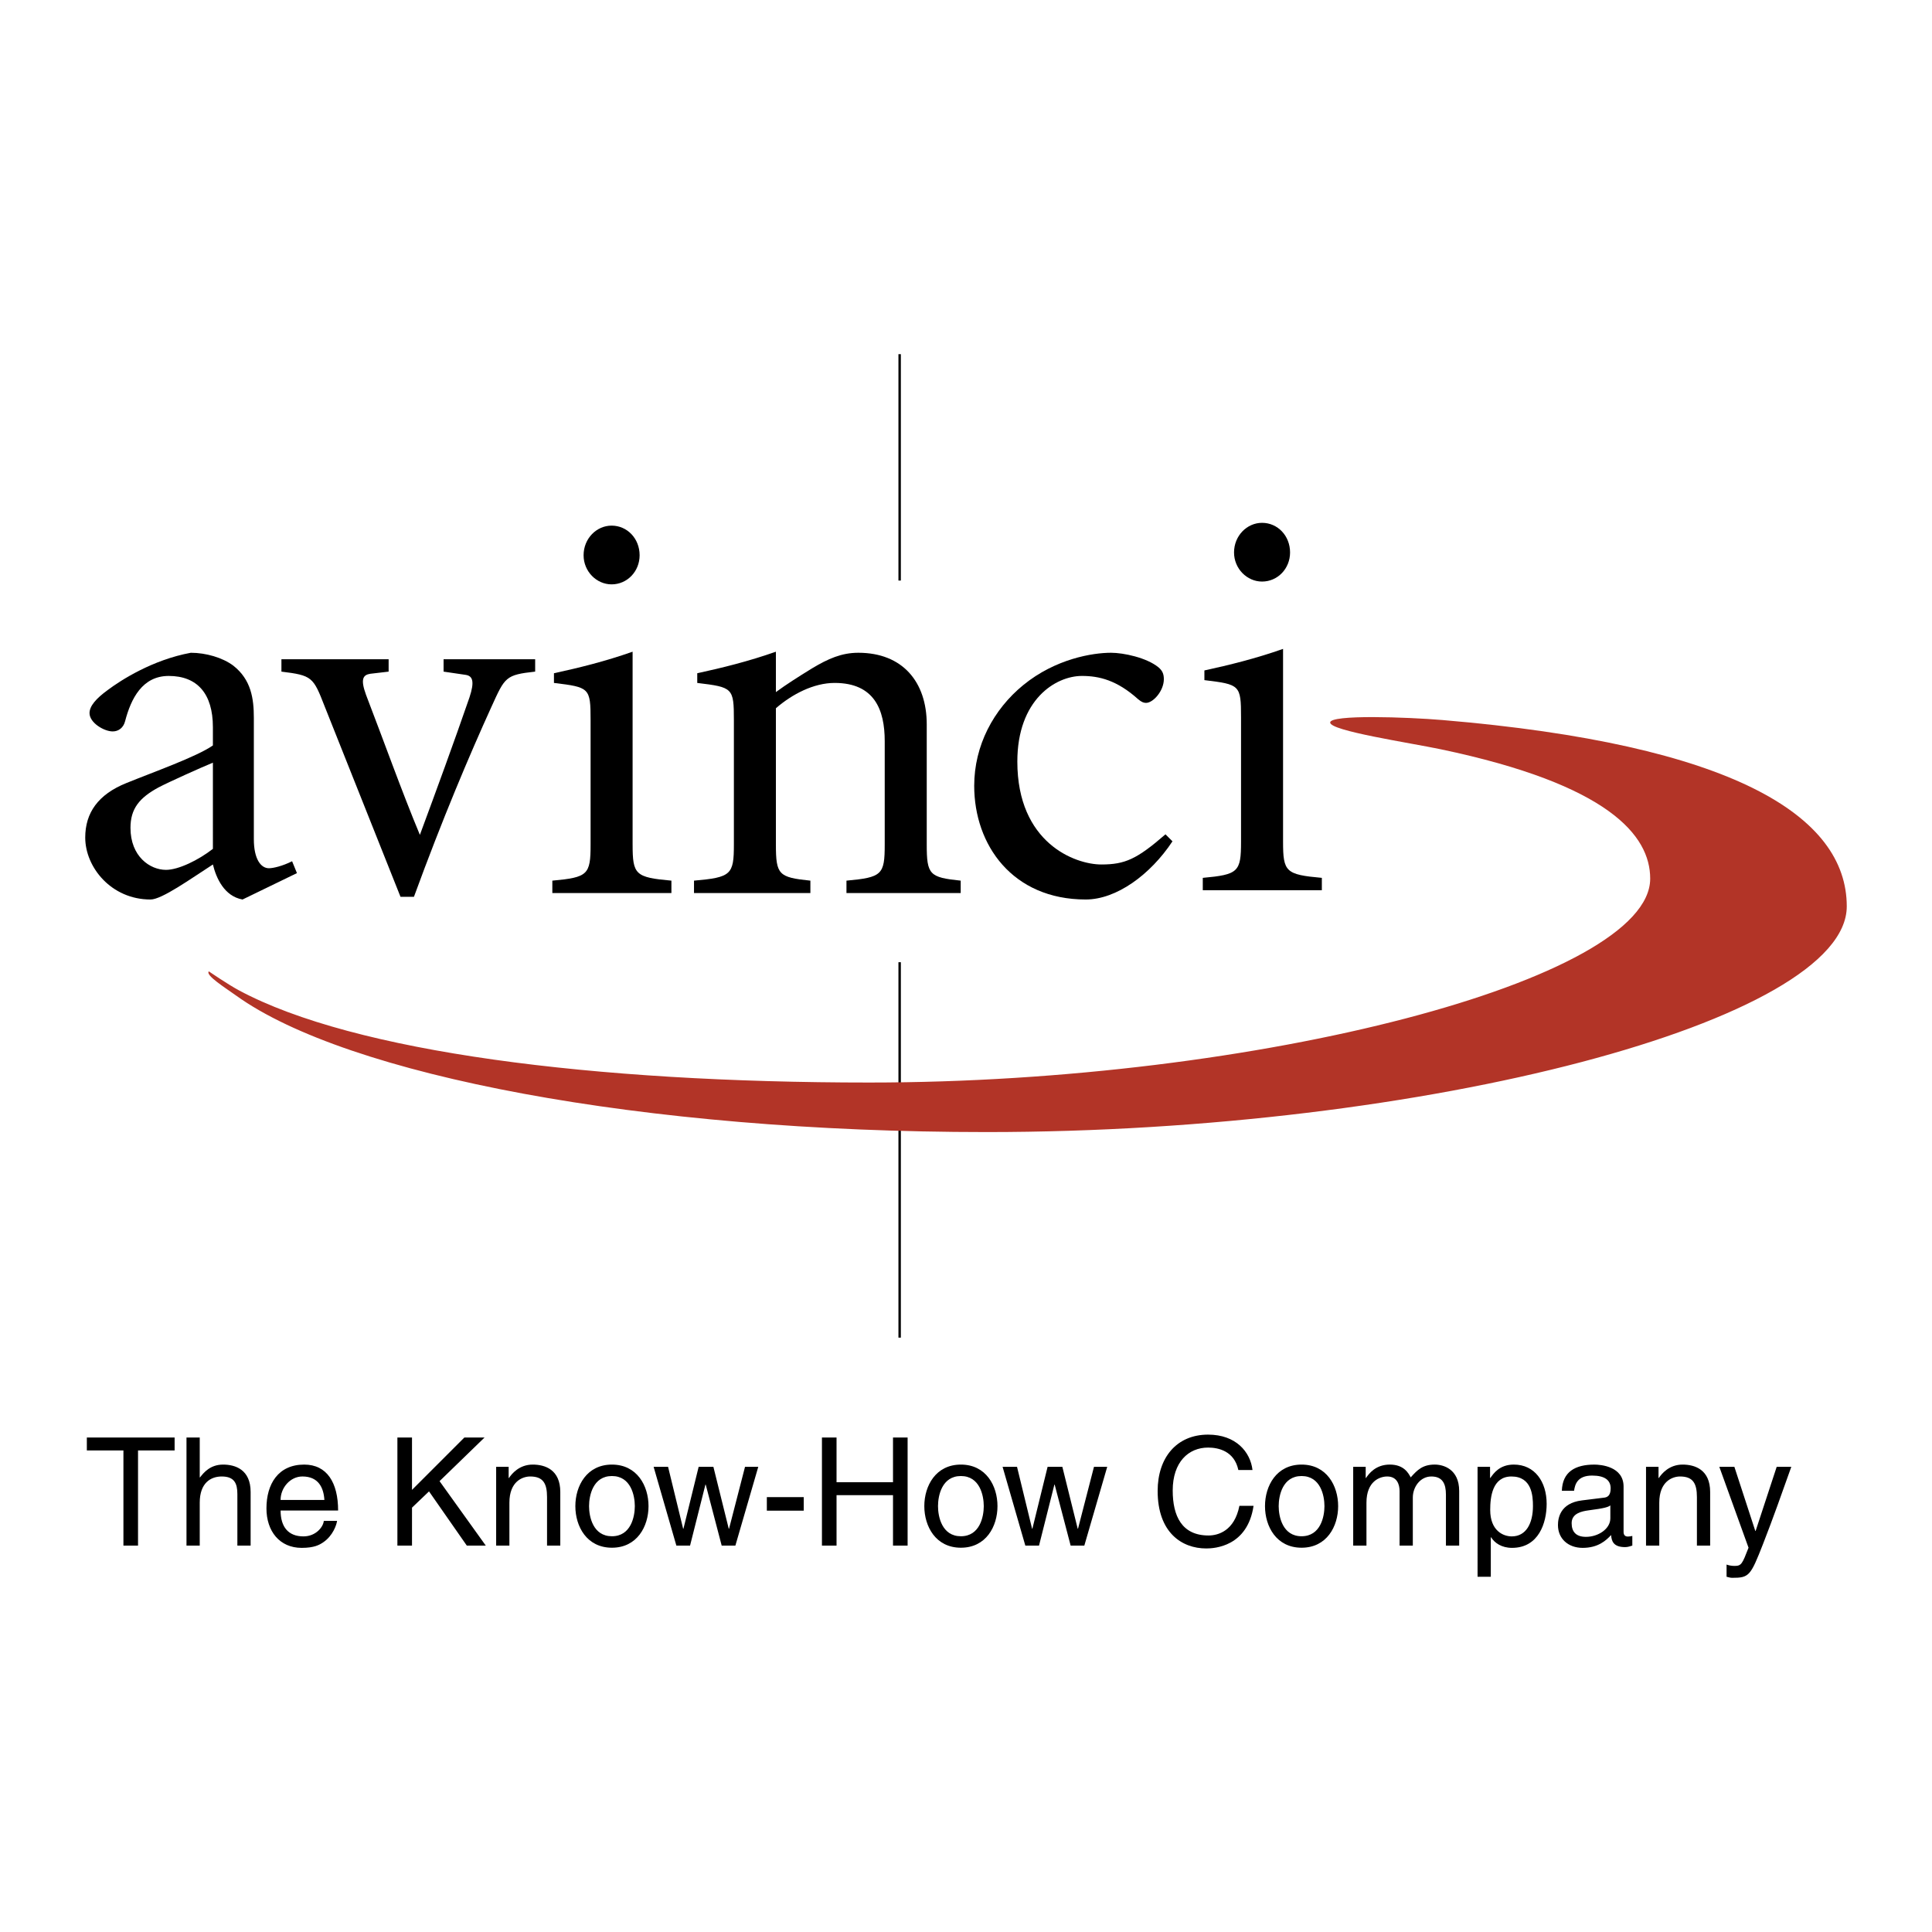 <?xml version="1.0" encoding="utf-8"?>
<!-- Generator: Adobe Illustrator 13.0.0, SVG Export Plug-In . SVG Version: 6.00 Build 14948)  -->
<!DOCTYPE svg PUBLIC "-//W3C//DTD SVG 1.0//EN" "http://www.w3.org/TR/2001/REC-SVG-20010904/DTD/svg10.dtd">
<svg version="1.0" id="Layer_1" xmlns="http://www.w3.org/2000/svg" xmlns:xlink="http://www.w3.org/1999/xlink" x="0px" y="0px"
	 width="192.756px" height="192.756px" viewBox="0 0 192.756 192.756" enable-background="new 0 0 192.756 192.756"
	 xml:space="preserve">
<g>
	<polygon fill-rule="evenodd" clip-rule="evenodd" fill="#FFFFFF" points="0,0 192.756,0 192.756,192.756 0,192.756 0,0 	"/>
	<polygon fill-rule="evenodd" clip-rule="evenodd" stroke="#000000" stroke-width="0.241" stroke-miterlimit="2.613" points="
		89.758,96 89.758,133.456 89.758,96 	"/>
	<path fill-rule="evenodd" clip-rule="evenodd" d="M29.143,85.927c-0.967,0.483-1.881,0.697-2.312,0.697
		c-0.805,0-1.505-0.912-1.505-2.902V71.63c0-1.935-0.269-3.816-2.042-5.213c-1.073-0.807-2.74-1.29-4.245-1.29
		c-3.816,0.699-6.988,2.74-8.278,3.709c-1.184,0.859-1.829,1.611-1.829,2.312c0,0.967,1.452,1.826,2.312,1.826
		c0.593,0,1.076-0.375,1.238-1.021c0.59-2.256,1.719-4.514,4.352-4.514c2.85,0,4.407,1.774,4.407,5.107v1.826
		c-1.611,1.129-6.019,2.688-8.652,3.762c-2.795,1.13-4.085,2.957-4.085,5.43c0,2.954,2.59,6.18,6.514,6.18
		c1.128,0,3.967-2.042,6.224-3.495c0.324,1.345,1.131,3.171,2.957,3.495l5.428-2.633L29.143,85.927L29.143,85.927z M21.241,84.691
		c-1.45,1.128-3.438,2.095-4.676,2.095c-1.611,0-3.547-1.343-3.547-4.192c0-1.933,0.914-3.009,2.795-4.031
		c1.021-0.538,4.247-1.987,5.428-2.471V84.691L21.241,84.691z"/>
	<path fill-rule="evenodd" clip-rule="evenodd" d="M39.958,89.474L32.38,70.447c-1.13-2.902-1.238-3.063-4.302-3.439v-1.236h10.696
		v1.236l-1.828,0.214c-0.698,0.11-1.019,0.486-0.429,2.097c1.719,4.461,3.6,9.728,5.375,13.975
		c1.612-4.354,3.386-9.192,4.945-13.706c0.535-1.612,0.321-2.15-0.379-2.257l-2.202-0.324v-1.236h9.137v1.236
		c-2.957,0.324-3.009,0.538-4.354,3.494c-2.202,4.838-4.89,11.178-7.74,18.972H39.958L39.958,89.474z"/>
	<path fill-rule="evenodd" clip-rule="evenodd" d="M63.116,84.26c0,3.009,0.269,3.278,3.871,3.602v1.236H55.107v-1.236
		c3.547-0.324,3.816-0.593,3.816-3.602V71.845c0-3.226-0.107-3.278-3.655-3.708v-0.967c2.472-0.538,5.107-1.183,7.847-2.149V84.26
		L63.116,84.26z M63.815,55.399c0,1.611-1.238,2.903-2.795,2.903c-1.507,0-2.795-1.292-2.795-2.903c0-1.667,1.288-2.957,2.795-2.957
		C62.577,52.442,63.815,53.732,63.815,55.399L63.815,55.399z"/>
	<path fill-rule="evenodd" clip-rule="evenodd" d="M77.412,69.05c1.021-0.752,2.205-1.505,3.602-2.365
		c1.612-0.968,2.955-1.559,4.622-1.559c4.407,0,6.825,2.902,6.825,7.149V84.26c0,3.009,0.269,3.278,3.388,3.602v1.236H84.452v-1.236
		c3.55-0.324,3.817-0.593,3.817-3.602V73.94c0-3.117-1.022-5.804-4.998-5.804c-2.097,0-4.248,1.128-5.859,2.526V84.26
		c0,3.009,0.269,3.278,3.44,3.602v1.236H69.241v-1.236c3.709-0.324,3.979-0.593,3.979-3.602V71.845c0-3.226-0.107-3.278-3.655-3.708
		v-0.967c2.471-0.538,5.106-1.183,7.847-2.149V69.05L77.412,69.05z"/>
	<path fill-rule="evenodd" clip-rule="evenodd" d="M116.978,83.939c-2.204,3.331-5.59,5.804-8.653,5.804
		c-7.299,0-11.128-5.428-11.128-11.342c0-4.03,1.936-7.632,4.892-10.049c3.224-2.635,6.934-3.226,8.762-3.226
		c1.236,0,3.547,0.483,4.729,1.452c0.378,0.321,0.537,0.643,0.537,1.181c0,1.183-1.073,2.367-1.773,2.367
		c-0.214,0-0.429-0.055-0.805-0.376c-2.098-1.883-3.87-2.312-5.589-2.312c-2.637,0-6.45,2.364-6.45,8.545
		c0,8.116,5.749,10.266,8.382,10.266c2.367,0,3.548-0.536,6.398-3.009L116.978,83.939L116.978,83.939z"/>
	<path fill-rule="evenodd" clip-rule="evenodd" d="M128.011,83.981c0,3.01,0.269,3.279,3.87,3.603v1.235h-11.879v-1.235
		c3.547-0.324,3.816-0.593,3.816-3.603V71.565c0-3.225-0.107-3.278-3.655-3.708V66.89c2.474-0.538,5.106-1.184,7.848-2.15V83.981
		L128.011,83.981z M128.71,55.12c0,1.611-1.235,2.902-2.796,2.902c-1.504,0-2.794-1.291-2.794-2.902c0-1.667,1.29-2.957,2.794-2.957
		C127.475,52.163,128.71,53.454,128.71,55.12L128.71,55.12z"/>
	<polygon fill-rule="evenodd" clip-rule="evenodd" stroke="#000000" stroke-width="0.241" stroke-miterlimit="2.613" points="
		89.758,35.336 89.758,57.922 89.758,35.336 	"/>
	<path fill-rule="evenodd" clip-rule="evenodd" fill="#B23427" d="M143.922,71.839c-3.48-0.293-11.212-0.572-11.212,0.248
		c0,0.837,7.854,2.001,11.059,2.674c16.722,3.511,20.871,8.582,20.871,12.901c0,10.085-39.14,20.343-77.907,20.343
		c-27.551,0-51.394-3.033-62.885-9.193c-1.125-0.603-3.011-1.898-3.011-1.898c-0.378,0.378,1.638,1.637,2.734,2.424
		c11.047,7.936,40.393,13.609,74.861,13.609c43.937,0,85.82-11.146,85.82-22.518C184.252,81.385,172.859,74.275,143.922,71.839
		L143.922,71.839z"/>
	<path fill-rule="evenodd" clip-rule="evenodd" d="M8.664,144.71h3.65v9.493h1.457v-9.493h3.65v-1.291H8.664V144.71L8.664,144.71z
		 M25.005,148.855c0-2.237-1.532-2.733-2.749-2.733c-1.262,0-1.922,0.781-2.298,1.277h-0.03v-3.98h-1.322v10.784h1.322v-4.281
		c0-1.982,1.111-2.613,2.193-2.613c1.262,0,1.562,0.691,1.562,1.758v5.137h1.322V148.855L25.005,148.855z M32.305,151.739
		c-0.045,0.586-0.781,1.547-2.027,1.547c-1.517,0-2.283-0.946-2.283-2.583h5.738c0-2.778-1.112-4.581-3.38-4.581
		c-2.598,0-3.77,1.938-3.77,4.371c0,2.268,1.307,3.938,3.515,3.938c1.262,0,1.772-0.303,2.133-0.543
		c0.991-0.661,1.352-1.772,1.397-2.148H32.305L32.305,151.739z M27.994,149.651c0-1.216,0.961-2.343,2.178-2.343
		c1.607,0,2.118,1.127,2.193,2.343H27.994L27.994,149.651z M41.106,150.418l1.697-1.622l3.77,5.407h1.893l-4.611-6.429l4.491-4.355
		h-2.013l-5.227,5.227v-5.227h-1.457v10.784h1.457V150.418L41.106,150.418z M55.9,148.855c0-2.237-1.532-2.733-2.748-2.733
		c-1.352,0-2.088,0.916-2.374,1.337h-0.03v-1.111h-1.247v7.855h1.322v-4.281c0-2.133,1.322-2.613,2.073-2.613
		c1.292,0,1.682,0.691,1.682,2.058v4.837H55.9V148.855L55.9,148.855z M57.403,150.268c0,2.027,1.141,4.148,3.65,4.148
		c2.508,0,3.65-2.121,3.65-4.148s-1.142-4.146-3.65-4.146C58.544,146.122,57.403,148.24,57.403,150.268L57.403,150.268z
		 M58.77,150.268c0-1.052,0.391-3.004,2.283-3.004c1.892,0,2.283,1.952,2.283,3.004s-0.391,3.004-2.283,3.004
		C59.16,153.271,58.77,151.319,58.77,150.268L58.77,150.268z M70.38,148.12h0.03l1.592,6.083h1.367l2.283-7.855H74.33l-1.592,6.173
		h-0.03l-1.532-6.173h-1.472l-1.517,6.173h-0.03l-1.502-6.173h-1.442l2.268,7.855h1.367L70.38,148.12L70.38,148.12z M80.188,149.366
		h-3.68v1.353h3.68V149.366L80.188,149.366z M89.095,147.88h-5.633v-4.461h-1.457v10.784h1.457v-5.032h5.633v5.032h1.457v-10.784
		h-1.457V147.88L89.095,147.88z M92.219,150.268c0,2.027,1.142,4.148,3.65,4.148s3.65-2.121,3.65-4.148s-1.142-4.146-3.65-4.146
		S92.219,148.24,92.219,150.268L92.219,150.268z M93.585,150.268c0-1.052,0.391-3.004,2.283-3.004c1.892,0,2.283,1.952,2.283,3.004
		s-0.391,3.004-2.283,3.004C93.976,153.271,93.585,151.319,93.585,150.268L93.585,150.268z M105.196,148.12h0.029l1.593,6.083h1.366
		l2.283-7.855h-1.321l-1.593,6.173h-0.03l-1.531-6.173h-1.473l-1.517,6.173h-0.03l-1.502-6.173h-1.441l2.268,7.855h1.367
		L105.196,148.12L105.196,148.12z M124.962,146.663c-0.21-1.803-1.652-3.53-4.431-3.53c-3.14,0-5.032,2.299-5.032,5.618
		c0,4.145,2.403,5.739,4.852,5.739c0.812,0,4.115-0.18,4.716-4.253h-1.411c-0.495,2.509-2.133,2.959-3.079,2.959
		c-2.674,0-3.575-1.952-3.575-4.491c0-2.838,1.577-4.28,3.53-4.28c1.036,0,2.613,0.346,3.019,2.238H124.962L124.962,146.663z
		 M126.209,150.268c0,2.027,1.142,4.148,3.649,4.148s3.649-2.121,3.649-4.148s-1.142-4.146-3.649-4.146
		S126.209,148.24,126.209,150.268L126.209,150.268z M127.575,150.268c0-1.052,0.391-3.004,2.283-3.004s2.283,1.952,2.283,3.004
		s-0.391,3.004-2.283,3.004S127.575,151.319,127.575,150.268L127.575,150.268z M135.01,154.203h1.322v-4.281
		c0-2.133,1.321-2.613,2.072-2.613c0.977,0,1.232,0.796,1.232,1.457v5.438h1.321v-4.792c0-1.051,0.736-2.103,1.848-2.103
		c1.126,0,1.456,0.736,1.456,1.817v5.077h1.322v-5.438c0-2.208-1.592-2.644-2.434-2.644c-1.216,0-1.742,0.541-2.402,1.277
		c-0.226-0.421-0.676-1.277-2.088-1.277s-2.088,0.916-2.373,1.337h-0.03v-1.111h-1.247V154.203L135.01,154.203z M148.678,150.643
		c0-1.276,0.211-3.334,2.118-3.334c2.043,0,2.147,1.938,2.147,2.944c0,1.727-0.676,3.033-2.117,3.033
		C149.984,153.286,148.678,152.73,148.678,150.643L148.678,150.643z M147.417,157.314h1.321v-3.938h0.03
		c0.345,0.556,1.036,1.054,2.087,1.054c2.674,0,3.455-2.511,3.455-4.389c0-2.208-1.187-3.92-3.274-3.92
		c-1.427,0-2.027,0.887-2.343,1.337h-0.03v-1.111h-1.246V157.314L147.417,157.314z M157.044,148.735
		c0.091-0.601,0.301-1.517,1.803-1.517c1.247,0,1.848,0.45,1.848,1.276c0,0.781-0.376,0.901-0.691,0.932l-2.178,0.27
		c-2.193,0.271-2.388,1.803-2.388,2.464c0,1.352,1.021,2.271,2.463,2.271c1.532,0,2.328-0.724,2.839-1.279
		c0.045,0.601,0.226,1.204,1.396,1.204c0.301,0,0.496-0.09,0.721-0.152v-0.962c-0.149,0.03-0.315,0.061-0.436,0.061
		c-0.27,0-0.436-0.136-0.436-0.466v-4.521c0-2.013-2.282-2.193-2.913-2.193c-1.938,0-3.185,0.736-3.245,2.613H157.044
		L157.044,148.735z M160.664,151.484c0,1.051-1.201,1.848-2.434,1.848c-0.991,0-1.427-0.512-1.427-1.367
		c0-0.991,1.037-1.187,1.683-1.276c1.637-0.211,1.968-0.331,2.178-0.496V151.484L160.664,151.484z M170.622,148.855
		c0-2.237-1.532-2.733-2.748-2.733c-1.353,0-2.088,0.916-2.374,1.337h-0.029v-1.111h-1.247v7.855h1.322v-4.281
		c0-2.133,1.321-2.613,2.072-2.613c1.292,0,1.683,0.691,1.683,2.058v4.837h1.321V148.855L170.622,148.855z M175.158,152.746h-0.03
		l-2.088-6.398h-1.502l2.914,8.068c-0.631,1.622-0.706,1.816-1.396,1.816c-0.36,0-0.631-0.074-0.796-0.135v1.217
		c0.21,0.045,0.36,0.105,0.556,0.105c1.696,0,1.832-0.181,3.079-3.367c1.006-2.568,1.907-5.137,2.823-7.705h-1.457L175.158,152.746
		L175.158,152.746z"/>
</g>
</svg>

